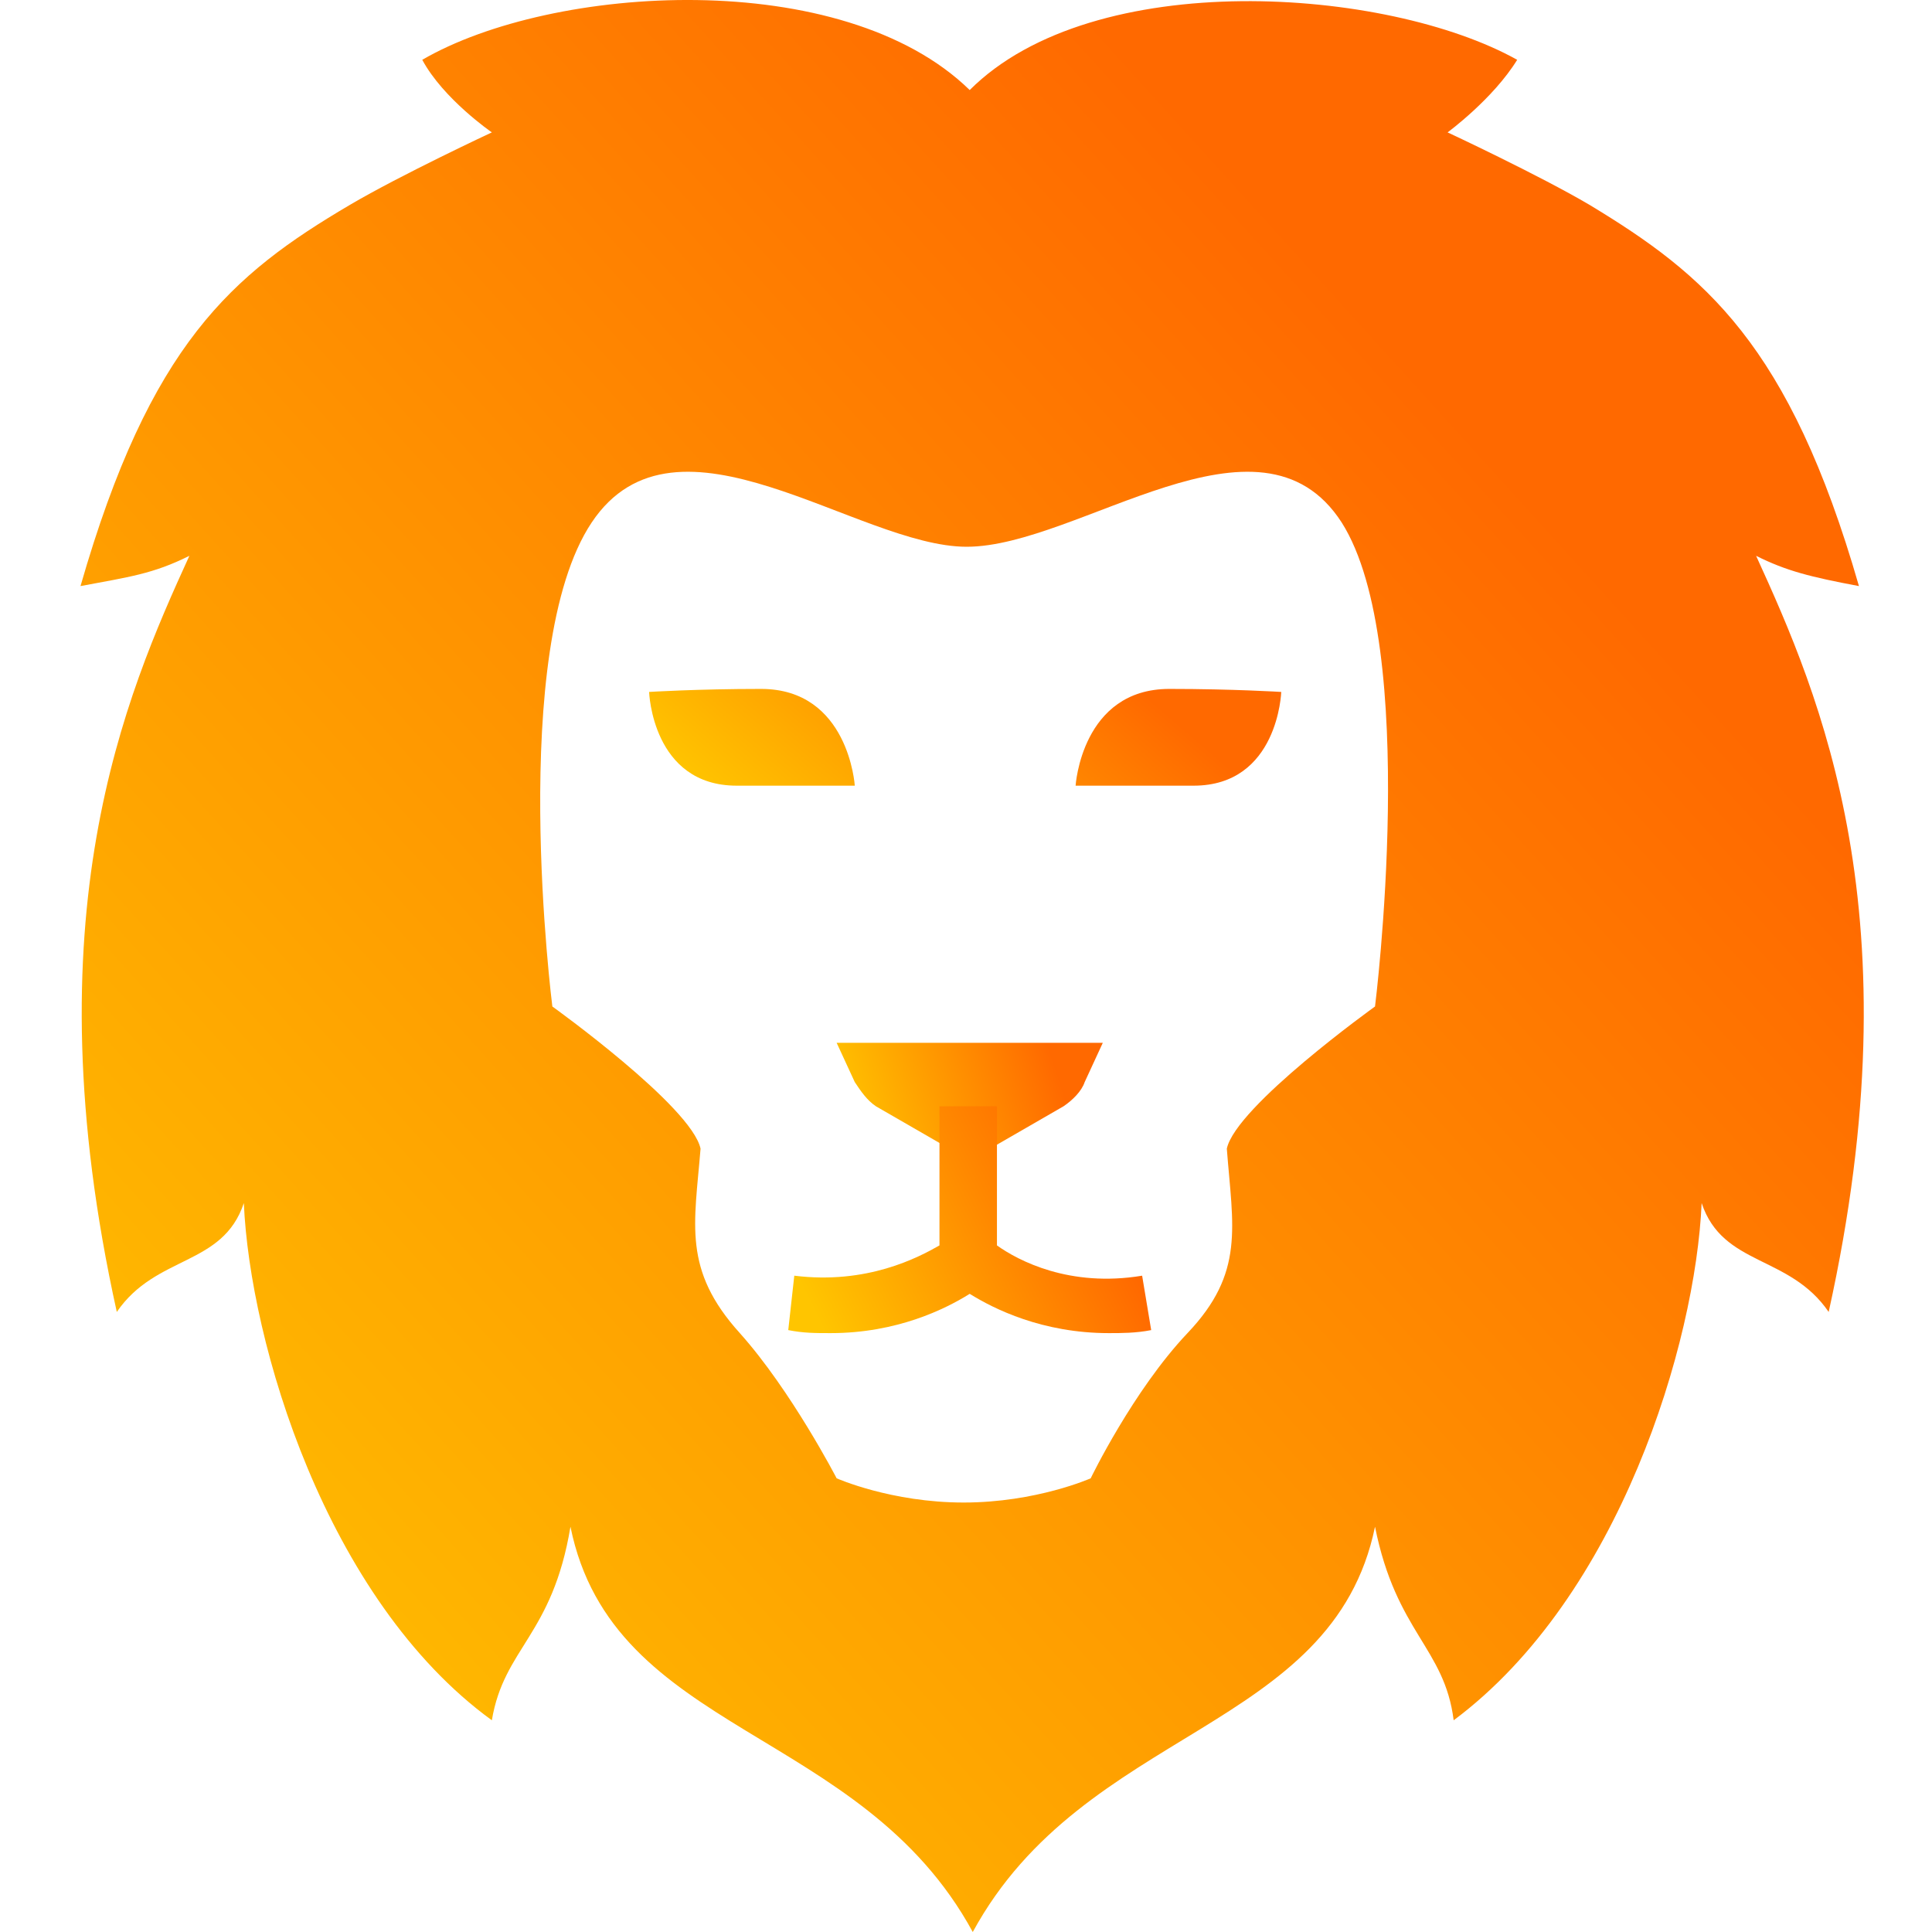 <?xml version="1.0" encoding="UTF-8"?>
<svg xmlns="http://www.w3.org/2000/svg" viewBox="0 0 48 48">
  <defs>
    <linearGradient id="careers_icon-a" x1="80.113%" x2="7.402%" y1="27.208%" y2="95.659%">
      <stop offset="0%" stop-color="#FF6900"></stop>
      <stop offset="100%" stop-color="#FFC500"></stop>
    </linearGradient>
    <linearGradient id="careers_icon-b" x1="85.345%" x2="0%" y1="44.953%" y2="60.111%">
      <stop offset="0%" stop-color="#FF6900"></stop>
      <stop offset="100%" stop-color="#FFC500"></stop>
    </linearGradient>
    <linearGradient id="careers_icon-c" x1="85.345%" x2="0%" y1="46.186%" y2="57.641%">
      <stop offset="0%" stop-color="#FF6900"></stop>
      <stop offset="100%" stop-color="#FFC500"></stop>
    </linearGradient>
    <linearGradient id="careers_icon-d" x1="85.345%" x2="0%" y1="41.097%" y2="67.835%">
      <stop offset="0%" stop-color="#FF6900"></stop>
      <stop offset="100%" stop-color="#FFC500"></stop>
    </linearGradient>
  </defs>
  <g fill="none" transform="translate(2)">
    <path fill="url(#careers_icon-a)" d="M44.185,14.561 C42.457,8.549 40.353,6.821 37.497,5.093 C36.22,4.341 33.965,3.289 33.965,3.289 C33.965,3.289 35.092,2.463 35.694,1.486 C32.462,-0.318 25.173,-0.844 22.092,2.237 C18.936,-0.844 11.723,-0.393 8.491,1.486 C9.017,2.463 10.22,3.289 10.22,3.289 C10.22,3.289 7.965,4.341 6.688,5.093 C3.757,6.821 1.728,8.549 -3.55271368e-15,14.561 C1.202,14.335 1.803,14.26 2.705,13.809 C1.127,17.266 -1.277,22.752 0.902,32.595 C1.879,31.168 3.532,31.468 4.058,29.89 C4.208,33.347 6.087,39.734 10.22,42.74 C10.52,40.936 11.723,40.636 12.173,37.931 C13.225,43.116 19.387,42.89 22.168,48 C24.948,42.89 31.11,43.04 32.162,37.931 C32.688,40.561 33.89,40.936 34.116,42.74 C38.249,39.659 40.127,33.347 40.277,29.89 C40.803,31.468 42.457,31.168 43.433,32.595 C45.613,22.752 43.208,17.266 41.63,13.809 C42.381,14.185 42.983,14.335 44.185,14.561 Z M32.162,25.006 C32.162,25.006 28.705,27.486 28.48,28.538 C28.63,30.491 28.931,31.619 27.503,33.121 C26.15,34.549 25.098,36.728 25.098,36.728 C25.098,36.728 23.746,37.33 21.942,37.33 C20.139,37.33 18.786,36.728 18.786,36.728 C18.786,36.728 17.659,34.549 16.381,33.121 C14.954,31.543 15.254,30.416 15.405,28.538 C15.179,27.486 11.723,25.006 11.723,25.006 C11.723,25.006 10.595,16.139 12.699,12.983 C14.803,9.827 19.312,13.584 22.017,13.584 C24.798,13.584 29.306,9.827 31.335,12.983 C33.289,16.064 32.162,25.006 32.162,25.006 Z"></path>
    <path fill="url(#careers_icon-b)" d="M29.832 17.191C29.832 17.191 29.757 19.52 27.653 19.52 26.301 19.52 24.723 19.52 24.723 19.52 24.723 19.52 24.873 17.116 27.052 17.116 28.63 17.116 29.832 17.191 29.832 17.191zM14.127 17.191C14.127 17.191 14.202 19.52 16.306 19.52 17.659 19.52 19.237 19.52 19.237 19.52 19.237 19.52 19.087 17.116 16.908 17.116 15.329 17.116 14.127 17.191 14.127 17.191z"></path>
    <path fill="url(#careers_icon-c)" d="M18.786,25.908 L19.237,26.885 C19.387,27.11 19.538,27.335 19.763,27.486 L21.717,28.613 L22.468,28.613 L24.422,27.486 C24.647,27.335 24.873,27.11 24.948,26.885 L25.399,25.908 L18.786,25.908 Z"></path>
    <path fill="url(#careers_icon-d)" d="M26.376,31.694 C24.572,31.994 23.295,31.318 22.769,30.942 L22.769,27.486 L21.341,27.486 L21.341,30.942 C20.815,31.243 19.538,31.919 17.734,31.694 L17.584,33.046 C17.96,33.121 18.26,33.121 18.636,33.121 C20.289,33.121 21.491,32.52 22.092,32.145 C22.694,32.52 23.896,33.121 25.549,33.121 C25.85,33.121 26.225,33.121 26.601,33.046 L26.376,31.694 Z"></path>
  </g>
</svg>
